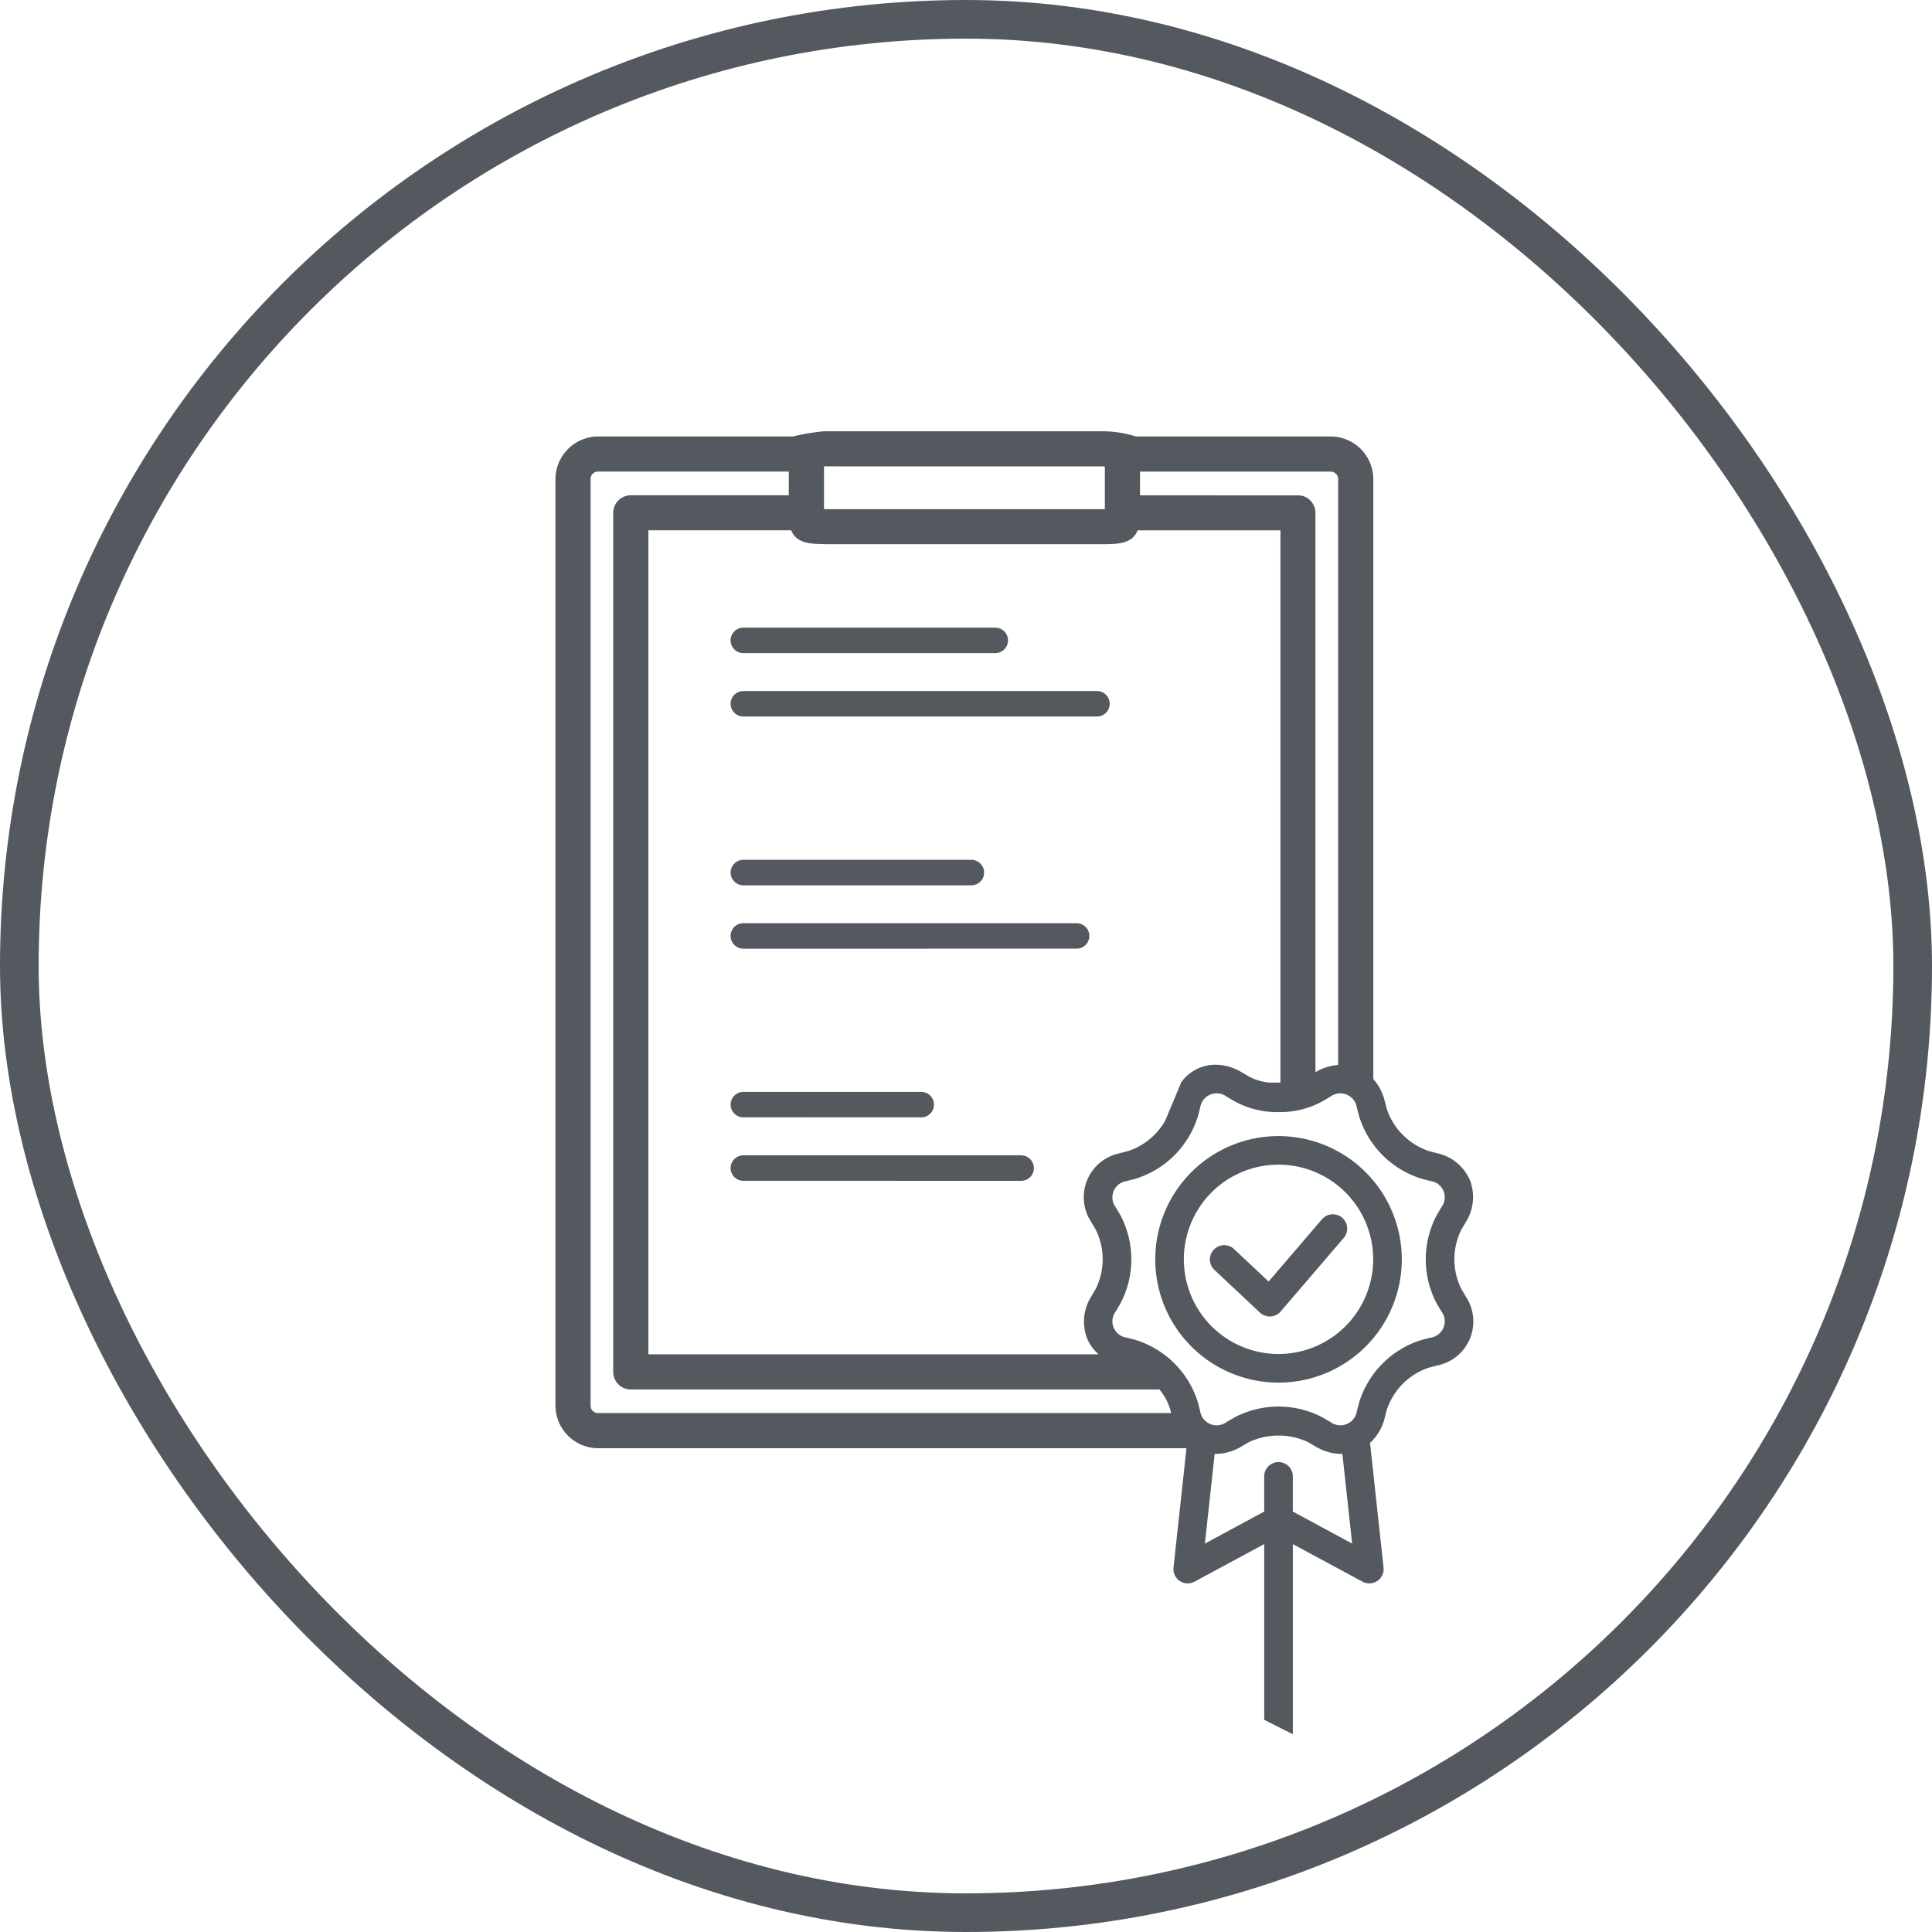 <svg xmlns="http://www.w3.org/2000/svg" id="icon_certificate" width="200" height="200" viewBox="0 0 200 200"><g id="icon_circle" fill="none" stroke="#54595f" stroke-width="4"><rect width="200" height="200" rx="100" stroke="none"></rect><rect x="2" y="2" width="196" height="196" rx="98" fill="none"></rect></g><path id="Path_54" data-name="Path 54" d="M19.492,71.024v-.005l18.409.005a1.319,1.319,0,0,0,0-2.637H19.492a1.319,1.319,0,1,0,0,2.637" transform="translate(57.5 44.646)" fill="#54595f"></path><path id="Path_55" data-name="Path 55" d="M48.174,74.95H19.492a1.322,1.322,0,0,0-.959,2.268,1.34,1.34,0,0,0,.959.37v0l28.682.006a1.327,1.327,0,0,0,.954-.37l.04-.04a1.323,1.323,0,0,0-.994-2.229" transform="translate(57.5 44.646)" fill="#54595f"></path><path id="Path_56" data-name="Path 56" d="M19.492,22.963H45.567a1.317,1.317,0,0,0,0-2.633H19.492a1.317,1.317,0,0,0-.959,2.263,1.3,1.3,0,0,0,.959.37" transform="translate(57.5 44.646)" fill="#54595f"></path><path id="Path_57" data-name="Path 57" d="M53.908,50.925H19.492a1.317,1.317,0,0,0-.959,2.262,1.29,1.29,0,0,0,.959.37v.005l34.416-.005a1.3,1.3,0,0,0,.959-.37,1.318,1.318,0,0,0-.959-2.262" transform="translate(57.5 44.646)" fill="#54595f"></path><path id="Path_58" data-name="Path 58" d="M18.533,27.26a1.321,1.321,0,0,0,.959,2.267h36.6a1.319,1.319,0,0,0,0-2.637h-36.6a1.34,1.34,0,0,0-.959.37" transform="translate(57.5 44.646)" fill="#54595f"></path><path id="Path_59" data-name="Path 59" d="M19.492,47h23.6a1.319,1.319,0,0,0,0-2.637h-23.7a1.32,1.32,0,0,0,.1,2.638" transform="translate(57.5 44.646)" fill="#54595f"></path><path id="Path_60" data-name="Path 60" d="M79.369,81.551l-5.542,6.465-3.6-3.378A1.482,1.482,0,0,0,68.2,86.8l4.732,4.439a1.529,1.529,0,0,0,1.085.4h.009a1.484,1.484,0,0,0,1.043-.515l6.549-7.639a1.482,1.482,0,0,0-2.249-1.93" transform="translate(57.5 44.646)" fill="#54595f"></path><path id="Path_61" data-name="Path 61" d="M74.852,72.96A12.761,12.761,0,1,0,87.614,85.72,12.773,12.773,0,0,0,74.852,72.96m0,22.559a9.8,9.8,0,1,1,9.8-9.8,9.809,9.809,0,0,1-9.8,9.8" transform="translate(57.5 44.646)" fill="#54595f"></path><path id="Path_62" data-name="Path 62" d="M93.77,88.773a6.892,6.892,0,0,1,0-6.105l.484-.825a4.859,4.859,0,0,0,.409-4.327,4.8,4.8,0,0,0-3.349-2.77L90.39,74.5a6.891,6.891,0,0,1-4.319-4.32l-.242-.92a5.269,5.269,0,0,0-1.164-2.2l0-62.1A4.435,4.435,0,0,0,80.289.536l-20.205,0A11.689,11.689,0,0,0,56.853,0H27.8a22.055,22.055,0,0,0-3.2.536H4.371A4.438,4.438,0,0,0,0,4.961v95.9a4.43,4.43,0,0,0,4.377,4.412H65.323l-1.342,12.351a1.481,1.481,0,0,0,2.175,1.464l7.218-3.892v18.2l2.961,1.482V115.2l7.214,3.891a1.508,1.508,0,0,0,1.53-.075,1.48,1.48,0,0,0,.646-1.389l-1.4-12.906a5.113,5.113,0,0,0,1.506-2.538l.244-.926a6.892,6.892,0,0,1,4.318-4.318l.923-.241a4.644,4.644,0,0,0,2.939-7.1ZM60.51,4.177H80.275a.767.767,0,0,1,.748.779l0,60.645a5.307,5.307,0,0,0-2.3.721l-.048.028,0-57.9a1.8,1.8,0,0,0-.529-1.281,1.741,1.741,0,0,0-1.285-.534L60.51,6.628Zm-32.7-.544,7.578.005,21.41,0c.048.007.084.05.077.143l0,3.773a3.888,3.888,0,0,1-.011.509l-28.994,0c-.046-.006-.078-.046-.071-.143V3.772l0-.048c0-.046.029-.089.011-.091m0,8.055H56.934c1.308-.022,2.777-.046,3.336-1.431H75.05V67.425H73.929A5.492,5.492,0,0,1,71.8,66.8l-.826-.482a5.225,5.225,0,0,0-2.621-.744,4.4,4.4,0,0,0-3.561,1.8l-1.668,3.987a6.946,6.946,0,0,1-3.807,3.14l-.925.242a4.645,4.645,0,0,0-2.938,7.1l.483.819a6.891,6.891,0,0,1,0,6.1l-.486.829a4.859,4.859,0,0,0-.408,4.329,4.457,4.457,0,0,0,1.182,1.63H9.617v-85.3H24.4c.56,1.38,2.028,1.407,3.41,1.432M4.385,101.63a.764.764,0,0,1-.747-.778V4.9a.756.756,0,0,1,.214-.5.745.745,0,0,1,.524-.229H24.155V6.624H7.8A1.82,1.82,0,0,0,5.982,8.438V97.381A1.817,1.817,0,0,0,7.8,99.193H62.522a5.676,5.676,0,0,1,1.113,2.061l.1.376Zm71.948,10.2,0-3.643a1.48,1.48,0,1,0-2.961,0l0,3.644-6.142,3.313,1.009-9.282a5.2,5.2,0,0,0,2.736-.741l.826-.484a7.22,7.22,0,0,1,6.1,0l.827.484a5.216,5.216,0,0,0,2.615.743l.12,0,1.009,9.281ZM91.214,90.269l.481.821a1.7,1.7,0,0,1-1.131,2.739l-.925.242a9.8,9.8,0,0,0-6.431,6.43l-.245.927a1.726,1.726,0,0,1-2.736,1.134l-.825-.482a9.8,9.8,0,0,0-9.1,0l-.826.482a1.726,1.726,0,0,1-2.738-1.133L66.5,100.5a9.812,9.812,0,0,0-6.434-6.434l-.923-.241A1.7,1.7,0,0,1,58.01,91.1l.486-.827a9.806,9.806,0,0,0,0-9.1l-.483-.819a1.706,1.706,0,0,1,1.134-2.739l.923-.241A9.8,9.8,0,0,0,66.5,70.935l.242-.923a1.723,1.723,0,0,1,2.737-1.135l.825.483a9.1,9.1,0,0,0,4.461,1.118l.015,0,.164,0A9.087,9.087,0,0,0,79.4,69.36l.821-.481a1.727,1.727,0,0,1,2.74,1.137l.243.92a9.8,9.8,0,0,0,6.434,6.434l.921.241A1.7,1.7,0,0,1,91.7,80.347l-.484.825a9.8,9.8,0,0,0,0,9.1" transform="translate(57.5 44.646)" fill="#54595f"></path></svg>